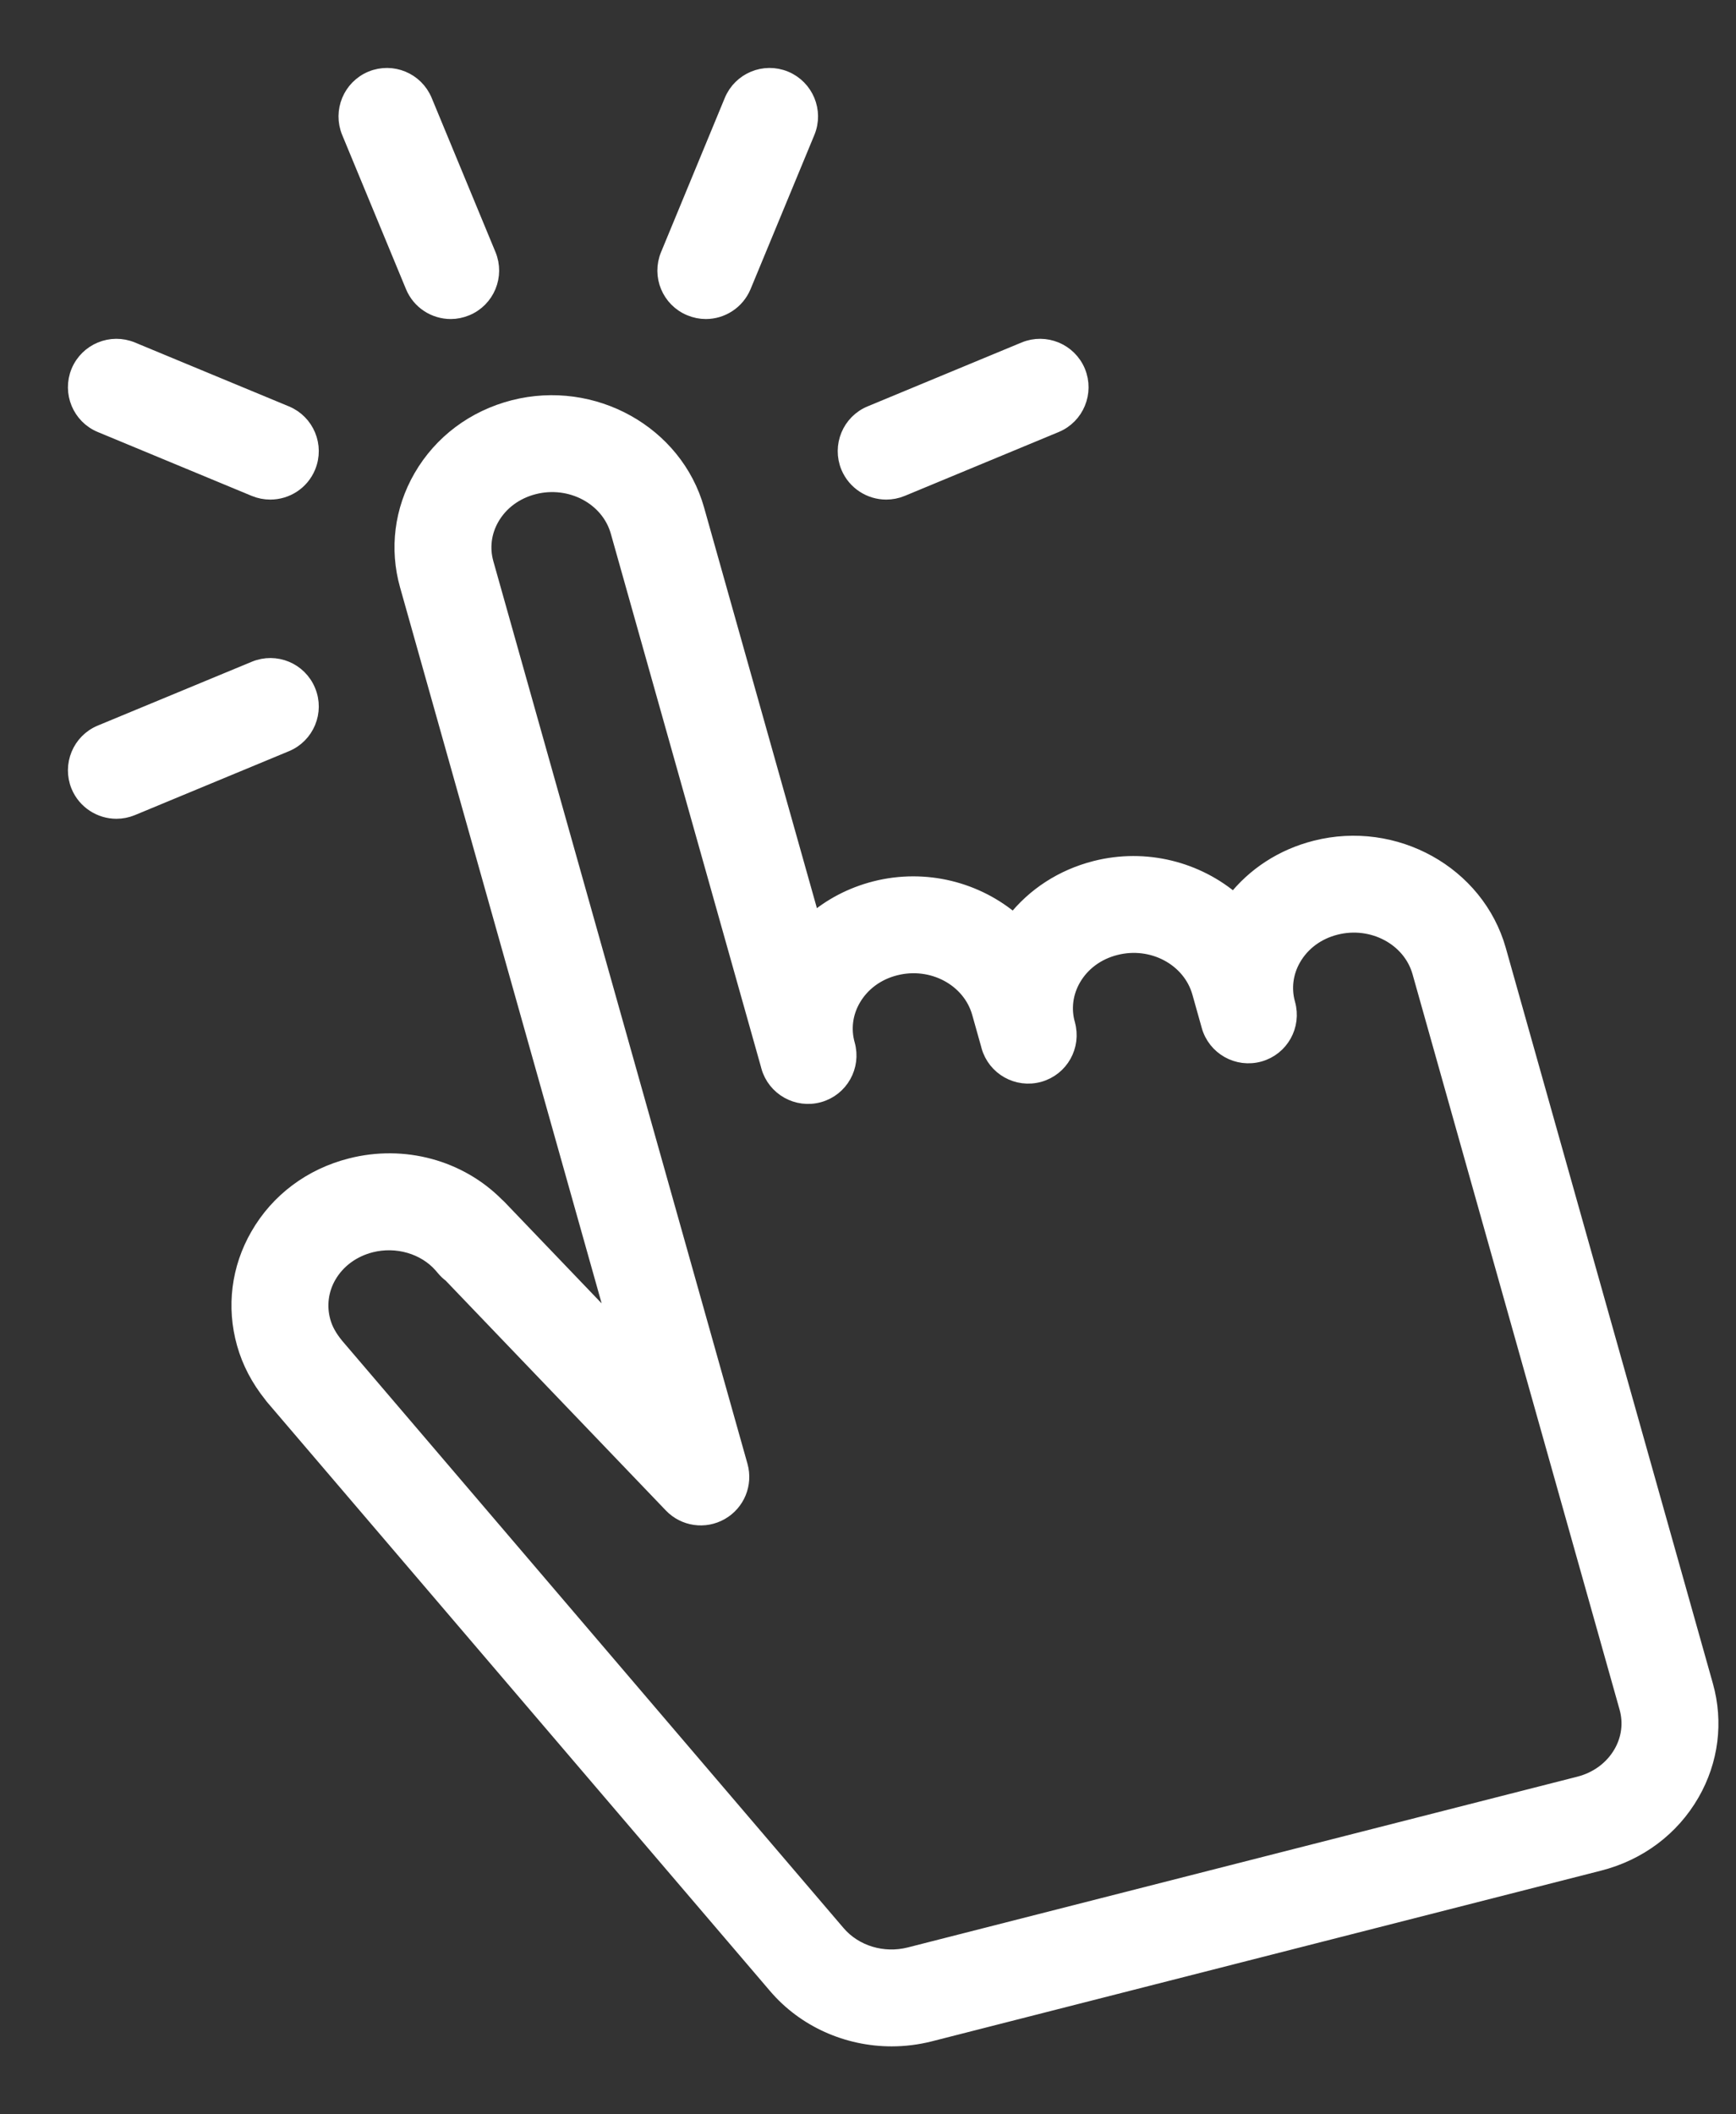 <?xml version="1.0" encoding="UTF-8"?>
<svg width="23px" height="28px" viewBox="0 0 23 28" version="1.1" xmlns="http://www.w3.org/2000/svg" xmlns:xlink="http://www.w3.org/1999/xlink">
    <rect x="0" y="0" width="23" height="28" fill="#333333" stroke="none"/>
    <title>6C9DCD77-6961-4533-B05D-36D75EDF938F</title>
    <g id="Case-studies" stroke="none" stroke-width="1" fill="none" fill-rule="evenodd">
        <g id="Case-study-post-page-template" transform="translate(-711, -4432)" fill="#FFFFFF" stroke="#FFFFFF" stroke-width="0.2">
            <g id="Group-4" transform="translate(685, 4416)">
                <g id="demo-icon" transform="translate(27, 17)">
                    <path d="M3.46,16.824 L10.101,24.599 C10.327,24.863 10.7,24.976 11.051,24.887 L19.92,22.626 C20.161,22.565 20.359,22.418 20.477,22.214 C20.584,22.029 20.611,21.816 20.554,21.614 L17.811,11.875 C17.684,11.423 17.182,11.157 16.696,11.281 C16.454,11.342 16.256,11.489 16.138,11.693 C16.031,11.878 16.004,12.091 16.061,12.293 C16.142,12.581 15.975,12.88 15.687,12.961 C15.398,13.042 15.099,12.874 15.018,12.586 C15.018,12.586 15.018,12.586 15.018,12.585 L14.894,12.144 C14.766,11.692 14.266,11.425 13.779,11.55 C13.537,11.611 13.339,11.758 13.221,11.962 C13.115,12.146 13.087,12.359 13.144,12.561 L13.144,12.562 C13.225,12.85 13.058,13.149 12.77,13.23 C12.481,13.311 12.182,13.143 12.101,12.856 C12.101,12.855 12.101,12.854 12.101,12.854 L11.977,12.413 C11.849,11.961 11.349,11.695 10.862,11.819 C10.62,11.88 10.422,12.027 10.304,12.231 C10.197,12.416 10.17,12.629 10.227,12.831 C10.308,13.119 10.141,13.418 9.853,13.499 C9.564,13.58 9.265,13.412 9.184,13.125 C9.184,13.124 9.184,13.123 9.184,13.123 L7.189,6.041 C7.062,5.59 6.561,5.323 6.074,5.447 C5.832,5.509 5.634,5.655 5.516,5.86 C5.41,6.044 5.383,6.257 5.44,6.459 L8.807,18.412 C8.874,18.652 8.77,18.906 8.554,19.029 C8.338,19.153 8.066,19.114 7.894,18.934 L4.972,15.885 C4.938,15.86 4.907,15.83 4.879,15.797 L4.844,15.756 C4.625,15.508 4.257,15.4 3.914,15.487 C3.672,15.549 3.474,15.695 3.356,15.899 C3.25,16.083 3.223,16.297 3.28,16.5 C3.31,16.608 3.365,16.707 3.451,16.813 C3.454,16.817 3.457,16.82 3.46,16.824 M10.814,26 C10.228,26 9.66,25.75 9.278,25.302 L2.62,17.509 C2.611,17.499 2.603,17.488 2.595,17.477 C2.423,17.262 2.306,17.038 2.237,16.793 C2.1,16.307 2.164,15.797 2.418,15.358 C2.682,14.899 3.119,14.572 3.647,14.438 C4.351,14.258 5.088,14.461 5.58,14.957 C5.592,14.967 5.603,14.978 5.615,14.99 L7.176,16.619 L4.397,6.753 C4.26,6.268 4.324,5.758 4.578,5.318 C4.843,4.859 5.279,4.532 5.806,4.397 C6.859,4.129 7.947,4.735 8.232,5.748 L9.768,11.2 C10,10.997 10.281,10.849 10.594,10.769 C11.264,10.598 11.949,10.782 12.431,11.199 C12.698,10.856 13.073,10.612 13.511,10.5 C14.182,10.329 14.866,10.513 15.348,10.93 C15.615,10.587 15.99,10.342 16.428,10.231 C17.48,9.963 18.568,10.568 18.854,11.581 L21.597,21.32 C21.734,21.806 21.669,22.316 21.416,22.755 C21.151,23.215 20.714,23.542 20.187,23.676 L11.319,25.937 C11.152,25.979 10.982,26 10.814,26" id="Fill-1"></path>
                    <path d="M4.972,3.125 C4.759,3.125 4.557,2.999 4.471,2.79 L3.626,0.749 C3.512,0.473 3.643,0.156 3.919,0.041 C4.196,-0.073 4.512,0.058 4.627,0.335 L5.472,2.376 C5.586,2.652 5.455,2.969 5.179,3.083 C5.111,3.111 5.041,3.125 4.972,3.125" id="Fill-4"></path>
                    <path d="M2.581,5.516 C2.512,5.516 2.442,5.503 2.374,5.475 L0.334,4.629 C0.058,4.515 -0.073,4.198 0.041,3.921 C0.156,3.645 0.473,3.514 0.749,3.628 L2.789,4.474 C3.065,4.588 3.197,4.905 3.082,5.182 C2.996,5.39 2.794,5.516 2.581,5.516" id="Fill-7"></path>
                    <path d="M0.542,9.743 C0.33,9.743 0.128,9.617 0.041,9.409 C-0.073,9.132 0.058,8.815 0.334,8.701 L2.374,7.856 C2.651,7.741 2.968,7.872 3.082,8.149 C3.197,8.425 3.065,8.742 2.789,8.856 L0.749,9.702 C0.681,9.73 0.611,9.743 0.542,9.743" id="Fill-10"></path>
                    <path d="M10.741,5.516 C10.529,5.516 10.327,5.39 10.24,5.182 C10.126,4.905 10.257,4.588 10.533,4.474 L12.573,3.628 C12.849,3.514 13.166,3.645 13.281,3.921 C13.395,4.198 13.264,4.515 12.988,4.629 L10.948,5.475 C10.88,5.503 10.81,5.516 10.741,5.516" id="Fill-12"></path>
                    <path d="M8.351,3.125 C8.282,3.125 8.212,3.111 8.144,3.083 C7.867,2.969 7.736,2.652 7.851,2.376 L8.695,0.335 C8.81,0.058 9.126,-0.073 9.403,0.041 C9.68,0.156 9.811,0.473 9.697,0.749 L8.852,2.79 C8.765,2.999 8.563,3.125 8.351,3.125" id="Fill-14"></path>
                </g>
            </g>
        </g>
    </g>
</svg>